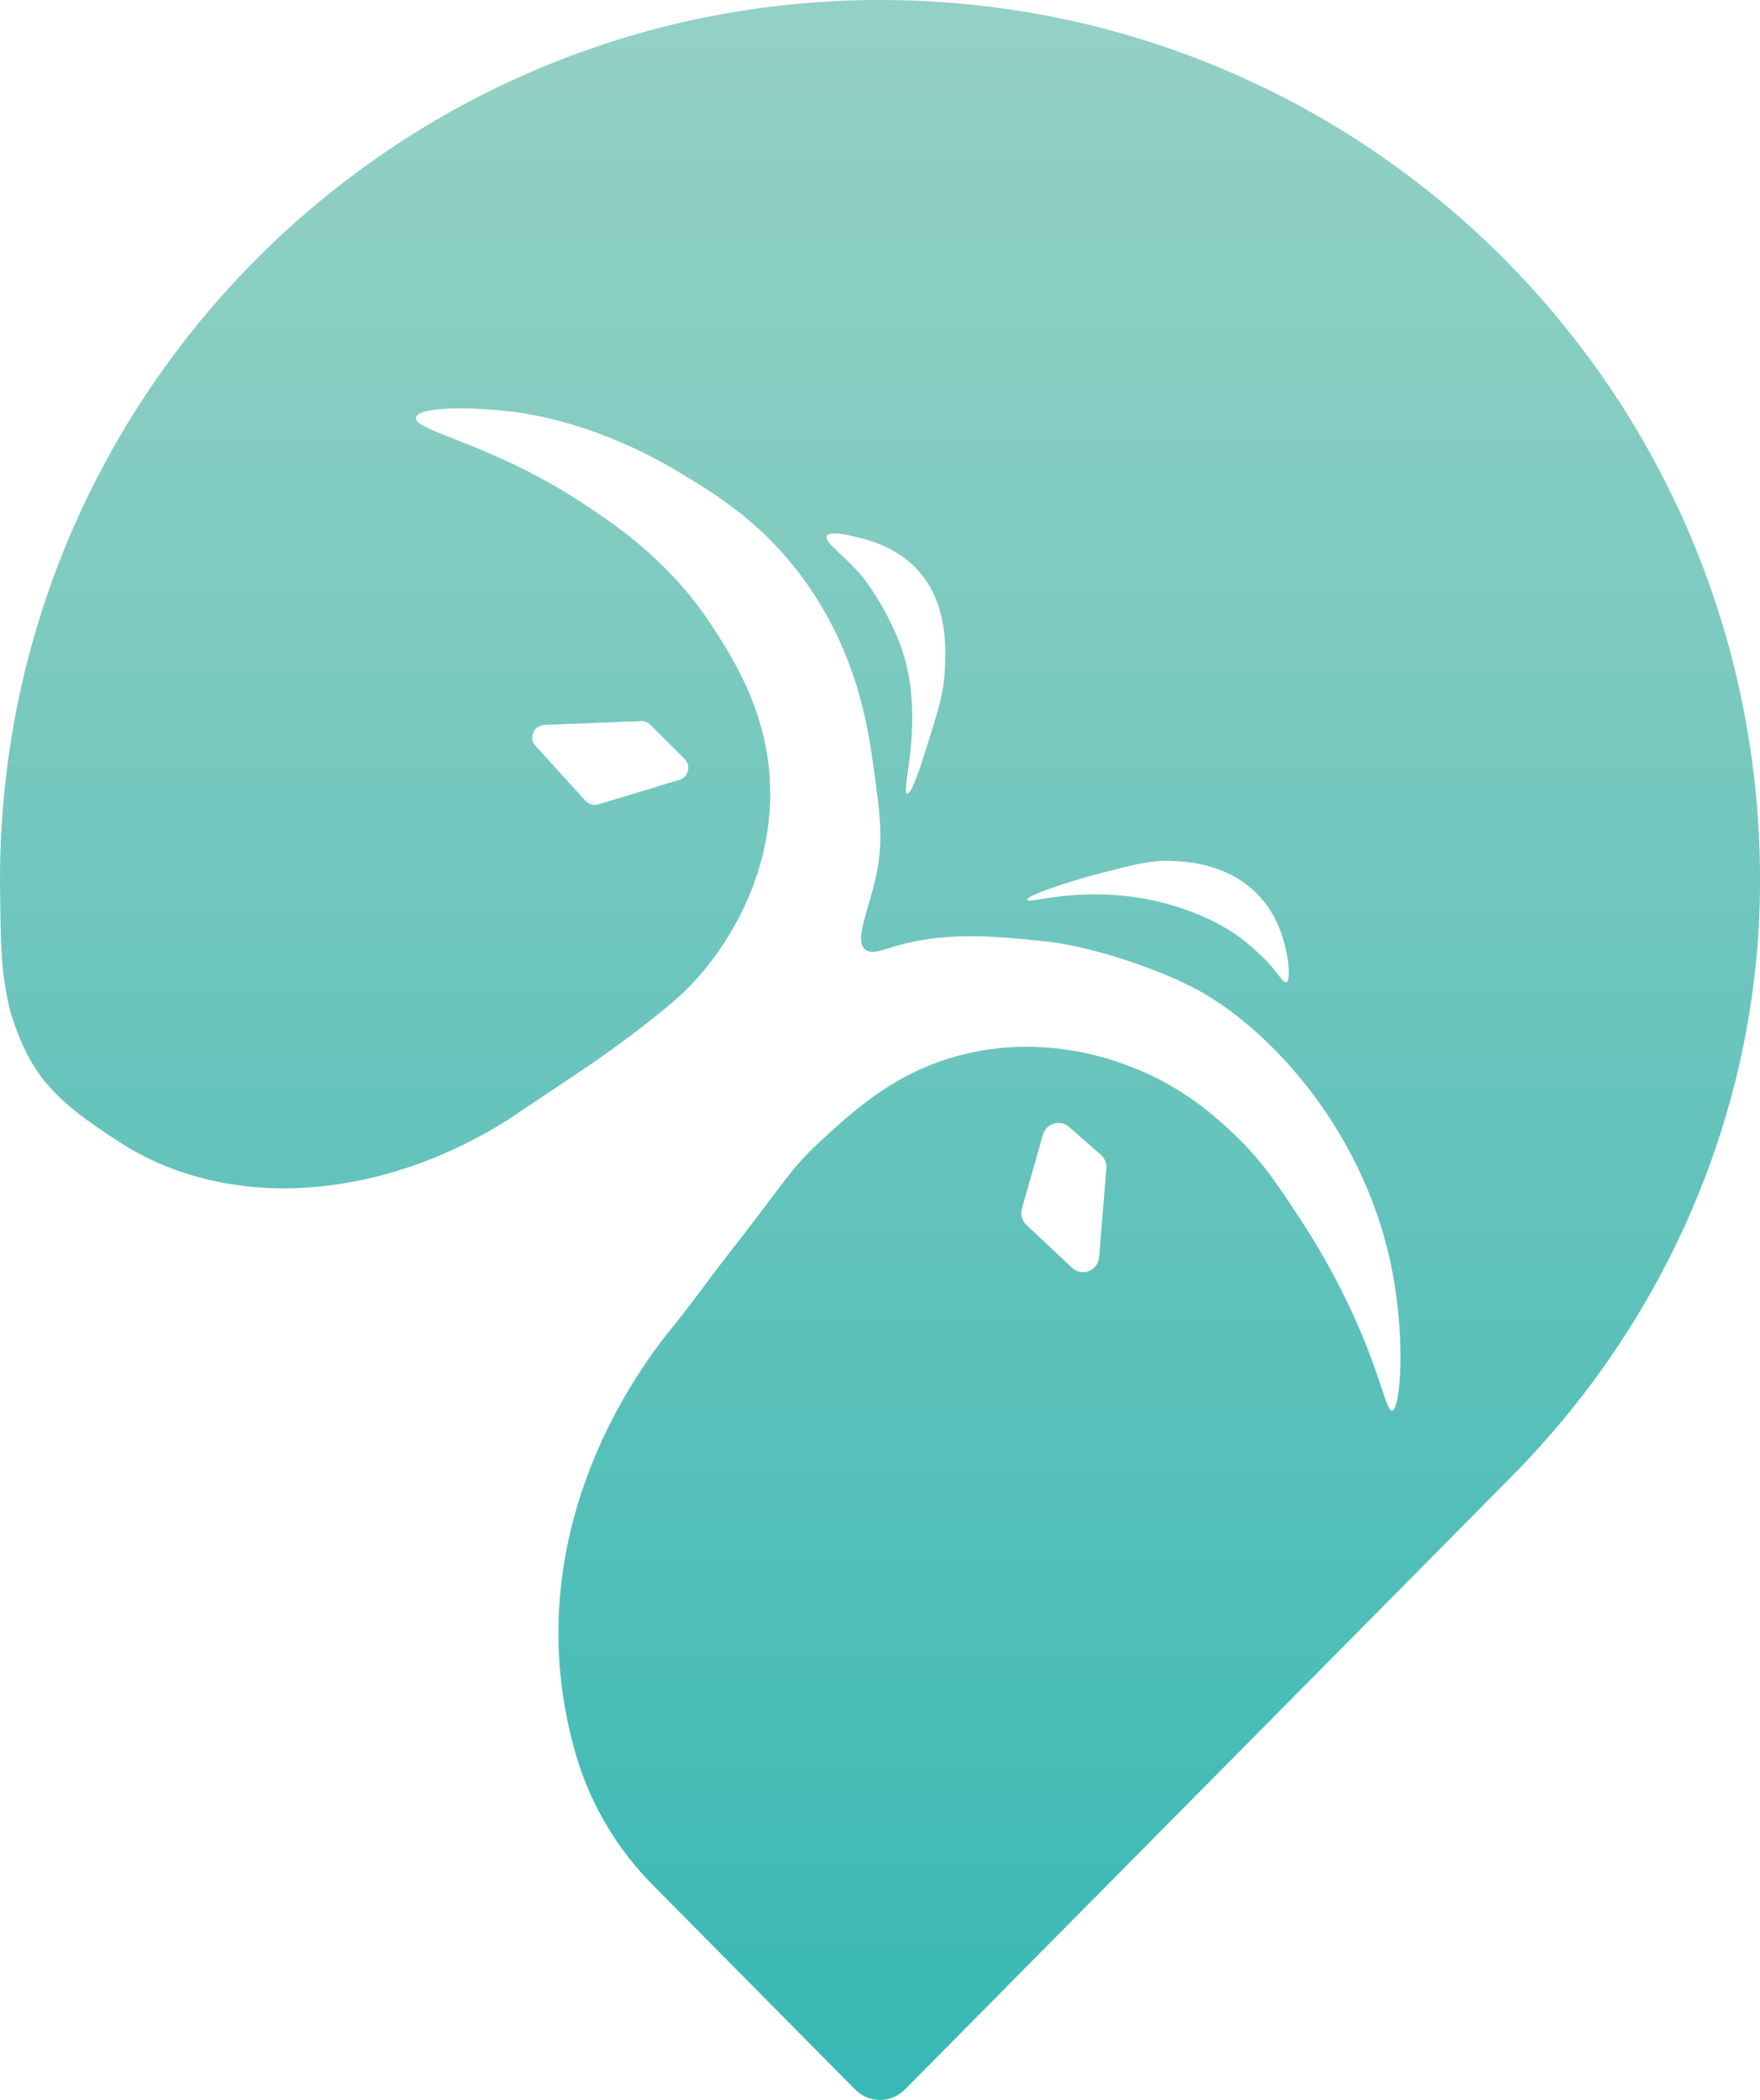 <?xml version="1.0" encoding="UTF-8"?>
<svg id="_レイヤー_1" data-name="レイヤー 1" xmlns="http://www.w3.org/2000/svg" xmlns:xlink="http://www.w3.org/1999/xlink" viewBox="0 0 604.72 721.53">
  <defs>
    <style>
      .cls-1 {
        fill: url(#_名称未設定グラデーション_22);
        stroke-width: 0px;
      }
    </style>
    <linearGradient id="_名称未設定グラデーション_22" data-name="名称未設定グラデーション 22" x1="302.36" y1="705.68" x2="302.36" y2="10.64" gradientUnits="userSpaceOnUse">
      <stop offset="0" stop-color="#39b9b5"/>
      <stop offset=".26" stop-color="#53bfb9"/>
      <stop offset=".75" stop-color="#81cbc1"/>
      <stop offset="1" stop-color="#93d0c5"/>
    </linearGradient>
  </defs>
  <path class="cls-1" d="m302.82,0C135.63-.25,0,135.22,0,302.36c0,2.05.02,4.08.06,6.11.25,13.21-.06,25.07,3.52,39.2l.02.02c6.98,23.02,16.67,31.18,37.09,44.5,37,24.16,89.45,20.77,134.24-7.7,3.23-2.17,7.43-4.97,12.63-8.47,14.5-9.71,15.09-10.1,16.44-11.04,12.47-8.59,24.25-17.97,29.49-22.74,13.83-12.61,30.17-37,31.12-66.8.89-28.16-12.36-48.6-19.63-59.86-14.47-22.36-32.53-34.58-44.4-42.45-31.74-21-58.62-24.97-57.65-29.69.81-3.95,20.25-3.58,33.36-1.95,5.86.73,29.26,4.04,57.17,20.85,11.8,7.12,26.75,16.11,40.4,33.67,20.64,26.48,24.5,54.65,26.32,67.9,2.2,15.97,3.38,24.58.99,36.3-2.49,12.24-7.85,22.8-3.93,26.01,2.09,1.7,5.61.39,8.34-.48,18.18-5.88,35.82-4.1,52.02-2.46,9.42.95,16.42,2.86,22.07,4.41,0,0,16.48,4.51,30.42,11.7,24.08,12.45,57.05,46.38,67.48,93.55,5.72,25.92,3.64,51.37.73,51.77-1.84.25-3.35-9.59-11.04-27.71-1.9-4.47-8.76-20.25-20.62-38.27-7.76-11.82-13.07-19.94-22.57-28.95-5.86-5.59-17.62-16.55-36.3-23.56-6.75-2.53-28.82-10.48-55.7-4.18-23.73,5.57-38.47,19.24-50.79,30.67-10.19,9.46-10.79,12.44-31.64,39.01-5.07,6.48-10.79,14.58-18.04,23.63-.6.72-1.3,1.57-2.05,2.53-12.03,15.16-42.35,58.74-37.07,116.68.98,10.67,3.04,20.42,5.63,29.12,4.96,16.64,14.04,31.74,26.25,44.08l69.5,70.23c4.68,4.72,12.32,4.72,17.02,0l169.22-170.98,39.38-39.8c52.84-53.4,84.05-124.96,85.21-200.07.02-1.59.04-3.17.04-4.76C604.72,135.26,469.94.25,302.82,0Zm-115.79,249.08l33.25-1.3c1.2-.04,2.36.43,3.21,1.28l11.72,11.72c2.3,2.3,1.32,6.25-1.8,7.18l-27.79,8.41c-1.59.48-3.31,0-4.43-1.22l-17.17-18.84c-2.48-2.73-.66-7.1,3.02-7.23Zm137.58-18.45c-.37,7.52-2.3,13.65-6.17,25.92-1.76,5.65-5.16,16.42-6.75,16.11-2.55-.48,7.52-28.78-3.62-54.31-5.96-13.65-12.51-21.1-12.51-21.1-6.17-7.02-12.51-11.08-11.51-13.07.97-1.91,7.83-.23,10.13.33,4.24,1.03,13.13,3.21,20.29,10.46,11.37,11.53,10.54,27.91,10.13,35.66Zm117.35,106.89c-1.01.33-2.32-2.44-6.36-6.88,0,0-2.46-2.67-6.96-6.48-7.76-6.58-16.9-10-21.02-11.51-3.4-1.24-10.87-3.73-21.18-4.82-19.75-2.09-33.28,2.71-33.61,1.39-.33-1.33,13.34-6.15,26.5-9.5,10.87-2.77,16.3-4.16,22.74-3.93,5.11.17,20.11.72,30.67,12.18,6.38,6.94,8.22,14.74,8.99,17.99,1.14,4.89,1.66,11.06.23,11.55Zm-64.32,94.48c-.37,4.64-5.94,6.79-9.32,3.6l-15.67-14.74c-1.53-1.43-2.11-3.58-1.55-5.57l7.25-25.41c1.12-3.93,5.94-5.34,8.99-2.65l10.91,9.57c1.32,1.16,2.01,2.88,1.88,4.62l-2.49,30.58Z"/>
</svg>